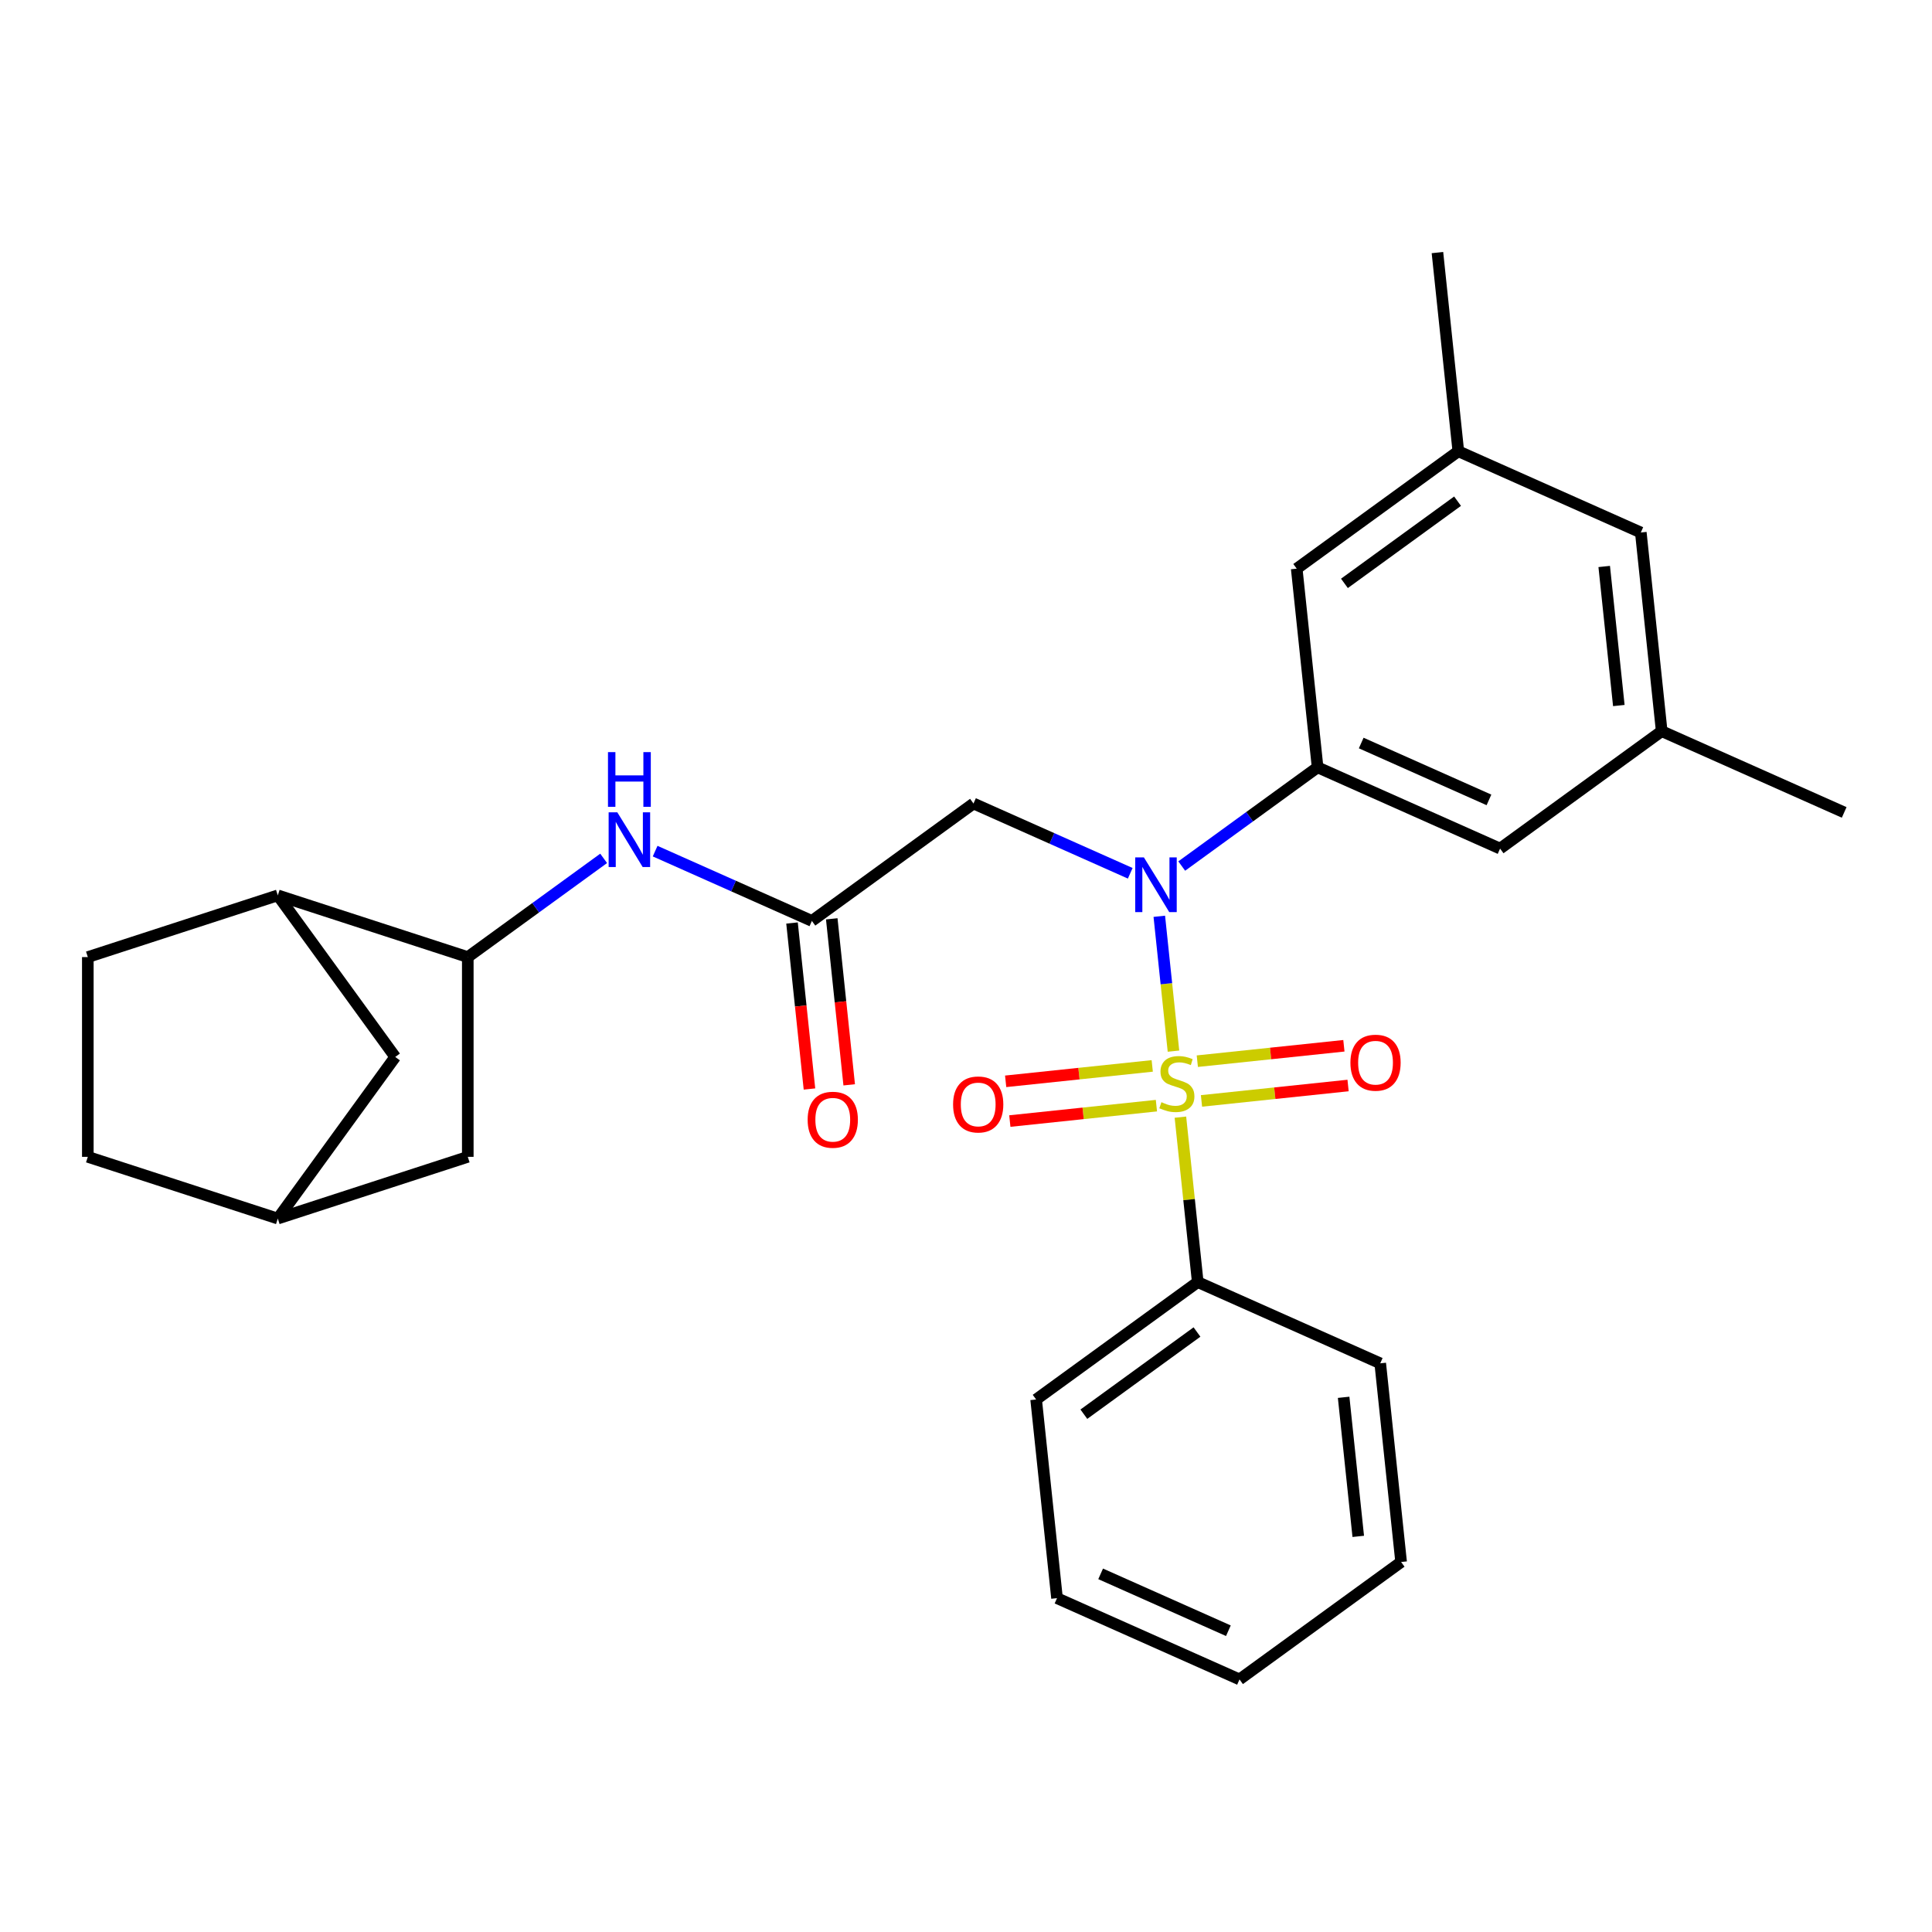 <?xml version='1.0' encoding='iso-8859-1'?>
<svg version='1.1' baseProfile='full'
              xmlns='http://www.w3.org/2000/svg'
                      xmlns:rdkit='http://www.rdkit.org/xml'
                      xmlns:xlink='http://www.w3.org/1999/xlink'
                  xml:space='preserve'
width='1000px' height='1000px' viewBox='0 0 1000 1000'>
<!-- END OF HEADER -->
<rect style='opacity:1.0;fill:#FFFFFF;stroke:none' width='1000' height='1000' x='0' y='0'> </rect>
<path class='bond-0' d='M 607.387,544.069 L 603.719,509.17' style='fill:none;fill-rule:evenodd;stroke:#CCCC00;stroke-width:6px;stroke-linecap:butt;stroke-linejoin:miter;stroke-opacity:1' />
<path class='bond-0' d='M 603.719,509.17 L 600.051,474.27' style='fill:none;fill-rule:evenodd;stroke:#0000FF;stroke-width:6px;stroke-linecap:butt;stroke-linejoin:miter;stroke-opacity:1' />
<path class='bond-6' d='M 596.397,551.717 L 558.461,555.705' style='fill:none;fill-rule:evenodd;stroke:#CCCC00;stroke-width:6px;stroke-linecap:butt;stroke-linejoin:miter;stroke-opacity:1' />
<path class='bond-6' d='M 558.461,555.705 L 520.525,559.692' style='fill:none;fill-rule:evenodd;stroke:#FF0000;stroke-width:6px;stroke-linecap:butt;stroke-linejoin:miter;stroke-opacity:1' />
<path class='bond-6' d='M 598.559,572.283 L 560.622,576.271' style='fill:none;fill-rule:evenodd;stroke:#CCCC00;stroke-width:6px;stroke-linecap:butt;stroke-linejoin:miter;stroke-opacity:1' />
<path class='bond-6' d='M 560.622,576.271 L 522.686,580.258' style='fill:none;fill-rule:evenodd;stroke:#FF0000;stroke-width:6px;stroke-linecap:butt;stroke-linejoin:miter;stroke-opacity:1' />
<path class='bond-7' d='M 621.888,569.831 L 659.825,565.844' style='fill:none;fill-rule:evenodd;stroke:#CCCC00;stroke-width:6px;stroke-linecap:butt;stroke-linejoin:miter;stroke-opacity:1' />
<path class='bond-7' d='M 659.825,565.844 L 697.761,561.857' style='fill:none;fill-rule:evenodd;stroke:#FF0000;stroke-width:6px;stroke-linecap:butt;stroke-linejoin:miter;stroke-opacity:1' />
<path class='bond-7' d='M 619.727,549.265 L 657.663,545.278' style='fill:none;fill-rule:evenodd;stroke:#CCCC00;stroke-width:6px;stroke-linecap:butt;stroke-linejoin:miter;stroke-opacity:1' />
<path class='bond-7' d='M 657.663,545.278 L 695.599,541.291' style='fill:none;fill-rule:evenodd;stroke:#FF0000;stroke-width:6px;stroke-linecap:butt;stroke-linejoin:miter;stroke-opacity:1' />
<path class='bond-8' d='M 610.978,578.239 L 615.464,620.921' style='fill:none;fill-rule:evenodd;stroke:#CCCC00;stroke-width:6px;stroke-linecap:butt;stroke-linejoin:miter;stroke-opacity:1' />
<path class='bond-8' d='M 615.464,620.921 L 619.951,663.603' style='fill:none;fill-rule:evenodd;stroke:#000000;stroke-width:6px;stroke-linecap:butt;stroke-linejoin:miter;stroke-opacity:1' />
<path class='bond-1' d='M 611.66,448.264 L 646.822,422.718' style='fill:none;fill-rule:evenodd;stroke:#0000FF;stroke-width:6px;stroke-linecap:butt;stroke-linejoin:miter;stroke-opacity:1' />
<path class='bond-1' d='M 646.822,422.718 L 681.984,397.171' style='fill:none;fill-rule:evenodd;stroke:#000000;stroke-width:6px;stroke-linecap:butt;stroke-linejoin:miter;stroke-opacity:1' />
<path class='bond-2' d='M 585.01,452.013 L 544.444,433.952' style='fill:none;fill-rule:evenodd;stroke:#0000FF;stroke-width:6px;stroke-linecap:butt;stroke-linejoin:miter;stroke-opacity:1' />
<path class='bond-2' d='M 544.444,433.952 L 503.878,415.891' style='fill:none;fill-rule:evenodd;stroke:#000000;stroke-width:6px;stroke-linecap:butt;stroke-linejoin:miter;stroke-opacity:1' />
<path class='bond-10' d='M 681.984,397.171 L 776.44,439.226' style='fill:none;fill-rule:evenodd;stroke:#000000;stroke-width:6px;stroke-linecap:butt;stroke-linejoin:miter;stroke-opacity:1' />
<path class='bond-10' d='M 704.563,384.588 L 770.683,414.026' style='fill:none;fill-rule:evenodd;stroke:#000000;stroke-width:6px;stroke-linecap:butt;stroke-linejoin:miter;stroke-opacity:1' />
<path class='bond-11' d='M 681.984,397.171 L 671.176,294.342' style='fill:none;fill-rule:evenodd;stroke:#000000;stroke-width:6px;stroke-linecap:butt;stroke-linejoin:miter;stroke-opacity:1' />
<path class='bond-3' d='M 503.878,415.891 L 420.23,476.665' style='fill:none;fill-rule:evenodd;stroke:#000000;stroke-width:6px;stroke-linecap:butt;stroke-linejoin:miter;stroke-opacity:1' />
<path class='bond-5' d='M 420.23,476.665 L 379.664,458.604' style='fill:none;fill-rule:evenodd;stroke:#000000;stroke-width:6px;stroke-linecap:butt;stroke-linejoin:miter;stroke-opacity:1' />
<path class='bond-5' d='M 379.664,458.604 L 339.098,440.543' style='fill:none;fill-rule:evenodd;stroke:#0000FF;stroke-width:6px;stroke-linecap:butt;stroke-linejoin:miter;stroke-opacity:1' />
<path class='bond-14' d='M 409.947,477.746 L 414.462,520.708' style='fill:none;fill-rule:evenodd;stroke:#000000;stroke-width:6px;stroke-linecap:butt;stroke-linejoin:miter;stroke-opacity:1' />
<path class='bond-14' d='M 414.462,520.708 L 418.978,563.67' style='fill:none;fill-rule:evenodd;stroke:#FF0000;stroke-width:6px;stroke-linecap:butt;stroke-linejoin:miter;stroke-opacity:1' />
<path class='bond-14' d='M 430.513,475.584 L 435.028,518.546' style='fill:none;fill-rule:evenodd;stroke:#000000;stroke-width:6px;stroke-linecap:butt;stroke-linejoin:miter;stroke-opacity:1' />
<path class='bond-14' d='M 435.028,518.546 L 439.544,561.508' style='fill:none;fill-rule:evenodd;stroke:#FF0000;stroke-width:6px;stroke-linecap:butt;stroke-linejoin:miter;stroke-opacity:1' />
<path class='bond-4' d='M 242.125,495.384 L 277.286,469.838' style='fill:none;fill-rule:evenodd;stroke:#000000;stroke-width:6px;stroke-linecap:butt;stroke-linejoin:miter;stroke-opacity:1' />
<path class='bond-4' d='M 277.286,469.838 L 312.448,444.291' style='fill:none;fill-rule:evenodd;stroke:#0000FF;stroke-width:6px;stroke-linecap:butt;stroke-linejoin:miter;stroke-opacity:1' />
<path class='bond-9' d='M 242.125,495.384 L 143.79,463.434' style='fill:none;fill-rule:evenodd;stroke:#000000;stroke-width:6px;stroke-linecap:butt;stroke-linejoin:miter;stroke-opacity:1' />
<path class='bond-12' d='M 242.125,495.384 L 242.125,598.78' style='fill:none;fill-rule:evenodd;stroke:#000000;stroke-width:6px;stroke-linecap:butt;stroke-linejoin:miter;stroke-opacity:1' />
<path class='bond-21' d='M 619.951,663.603 L 536.302,724.378' style='fill:none;fill-rule:evenodd;stroke:#000000;stroke-width:6px;stroke-linecap:butt;stroke-linejoin:miter;stroke-opacity:1' />
<path class='bond-21' d='M 619.558,689.449 L 561.004,731.991' style='fill:none;fill-rule:evenodd;stroke:#000000;stroke-width:6px;stroke-linecap:butt;stroke-linejoin:miter;stroke-opacity:1' />
<path class='bond-22' d='M 619.951,663.603 L 714.407,705.658' style='fill:none;fill-rule:evenodd;stroke:#000000;stroke-width:6px;stroke-linecap:butt;stroke-linejoin:miter;stroke-opacity:1' />
<path class='bond-13' d='M 143.79,463.434 L 204.564,547.082' style='fill:none;fill-rule:evenodd;stroke:#000000;stroke-width:6px;stroke-linecap:butt;stroke-linejoin:miter;stroke-opacity:1' />
<path class='bond-18' d='M 143.79,463.434 L 45.455,495.384' style='fill:none;fill-rule:evenodd;stroke:#000000;stroke-width:6px;stroke-linecap:butt;stroke-linejoin:miter;stroke-opacity:1' />
<path class='bond-17' d='M 776.44,439.226 L 860.089,378.451' style='fill:none;fill-rule:evenodd;stroke:#000000;stroke-width:6px;stroke-linecap:butt;stroke-linejoin:miter;stroke-opacity:1' />
<path class='bond-16' d='M 671.176,294.342 L 754.825,233.567' style='fill:none;fill-rule:evenodd;stroke:#000000;stroke-width:6px;stroke-linecap:butt;stroke-linejoin:miter;stroke-opacity:1' />
<path class='bond-16' d='M 695.878,301.955 L 754.432,259.413' style='fill:none;fill-rule:evenodd;stroke:#000000;stroke-width:6px;stroke-linecap:butt;stroke-linejoin:miter;stroke-opacity:1' />
<path class='bond-15' d='M 242.125,598.78 L 143.79,630.731' style='fill:none;fill-rule:evenodd;stroke:#000000;stroke-width:6px;stroke-linecap:butt;stroke-linejoin:miter;stroke-opacity:1' />
<path class='bond-30' d='M 204.564,547.082 L 143.79,630.731' style='fill:none;fill-rule:evenodd;stroke:#000000;stroke-width:6px;stroke-linecap:butt;stroke-linejoin:miter;stroke-opacity:1' />
<path class='bond-20' d='M 143.79,630.731 L 45.455,598.78' style='fill:none;fill-rule:evenodd;stroke:#000000;stroke-width:6px;stroke-linecap:butt;stroke-linejoin:miter;stroke-opacity:1' />
<path class='bond-19' d='M 754.825,233.567 L 849.281,275.622' style='fill:none;fill-rule:evenodd;stroke:#000000;stroke-width:6px;stroke-linecap:butt;stroke-linejoin:miter;stroke-opacity:1' />
<path class='bond-23' d='M 754.825,233.567 L 744.017,130.738' style='fill:none;fill-rule:evenodd;stroke:#000000;stroke-width:6px;stroke-linecap:butt;stroke-linejoin:miter;stroke-opacity:1' />
<path class='bond-24' d='M 860.089,378.451 L 954.545,420.506' style='fill:none;fill-rule:evenodd;stroke:#000000;stroke-width:6px;stroke-linecap:butt;stroke-linejoin:miter;stroke-opacity:1' />
<path class='bond-29' d='M 860.089,378.451 L 849.281,275.622' style='fill:none;fill-rule:evenodd;stroke:#000000;stroke-width:6px;stroke-linecap:butt;stroke-linejoin:miter;stroke-opacity:1' />
<path class='bond-29' d='M 837.902,365.188 L 830.337,293.208' style='fill:none;fill-rule:evenodd;stroke:#000000;stroke-width:6px;stroke-linecap:butt;stroke-linejoin:miter;stroke-opacity:1' />
<path class='bond-31' d='M 45.455,495.384 L 45.455,598.78' style='fill:none;fill-rule:evenodd;stroke:#000000;stroke-width:6px;stroke-linecap:butt;stroke-linejoin:miter;stroke-opacity:1' />
<path class='bond-25' d='M 536.302,724.378 L 547.11,827.207' style='fill:none;fill-rule:evenodd;stroke:#000000;stroke-width:6px;stroke-linecap:butt;stroke-linejoin:miter;stroke-opacity:1' />
<path class='bond-26' d='M 714.407,705.658 L 725.215,808.487' style='fill:none;fill-rule:evenodd;stroke:#000000;stroke-width:6px;stroke-linecap:butt;stroke-linejoin:miter;stroke-opacity:1' />
<path class='bond-26' d='M 695.462,723.244 L 703.028,795.225' style='fill:none;fill-rule:evenodd;stroke:#000000;stroke-width:6px;stroke-linecap:butt;stroke-linejoin:miter;stroke-opacity:1' />
<path class='bond-28' d='M 547.11,827.207 L 641.566,869.262' style='fill:none;fill-rule:evenodd;stroke:#000000;stroke-width:6px;stroke-linecap:butt;stroke-linejoin:miter;stroke-opacity:1' />
<path class='bond-28' d='M 569.689,814.624 L 635.809,844.062' style='fill:none;fill-rule:evenodd;stroke:#000000;stroke-width:6px;stroke-linecap:butt;stroke-linejoin:miter;stroke-opacity:1' />
<path class='bond-27' d='M 725.215,808.487 L 641.566,869.262' style='fill:none;fill-rule:evenodd;stroke:#000000;stroke-width:6px;stroke-linecap:butt;stroke-linejoin:miter;stroke-opacity:1' />
<path  class='atom-0' d='M 601.143 570.494
Q 601.463 570.614, 602.783 571.174
Q 604.103 571.734, 605.543 572.094
Q 607.023 572.414, 608.463 572.414
Q 611.143 572.414, 612.703 571.134
Q 614.263 569.814, 614.263 567.534
Q 614.263 565.974, 613.463 565.014
Q 612.703 564.054, 611.503 563.534
Q 610.303 563.014, 608.303 562.414
Q 605.783 561.654, 604.263 560.934
Q 602.783 560.214, 601.703 558.694
Q 600.663 557.174, 600.663 554.614
Q 600.663 551.054, 603.063 548.854
Q 605.503 546.654, 610.303 546.654
Q 613.583 546.654, 617.303 548.214
L 616.383 551.294
Q 612.983 549.894, 610.423 549.894
Q 607.663 549.894, 606.143 551.054
Q 604.623 552.174, 604.663 554.134
Q 604.663 555.654, 605.423 556.574
Q 606.223 557.494, 607.343 558.014
Q 608.503 558.534, 610.423 559.134
Q 612.983 559.934, 614.503 560.734
Q 616.023 561.534, 617.103 563.174
Q 618.223 564.774, 618.223 567.534
Q 618.223 571.454, 615.583 573.574
Q 612.983 575.654, 608.623 575.654
Q 606.103 575.654, 604.183 575.094
Q 602.303 574.574, 600.063 573.654
L 601.143 570.494
' fill='#CCCC00'/>
<path  class='atom-1' d='M 592.075 443.785
L 601.355 458.785
Q 602.275 460.265, 603.755 462.945
Q 605.235 465.625, 605.315 465.785
L 605.315 443.785
L 609.075 443.785
L 609.075 472.105
L 605.195 472.105
L 595.235 455.705
Q 594.075 453.785, 592.835 451.585
Q 591.635 449.385, 591.275 448.705
L 591.275 472.105
L 587.595 472.105
L 587.595 443.785
L 592.075 443.785
' fill='#0000FF'/>
<path  class='atom-6' d='M 319.513 420.45
L 328.793 435.45
Q 329.713 436.93, 331.193 439.61
Q 332.673 442.29, 332.753 442.45
L 332.753 420.45
L 336.513 420.45
L 336.513 448.77
L 332.633 448.77
L 322.673 432.37
Q 321.513 430.45, 320.273 428.25
Q 319.073 426.05, 318.713 425.37
L 318.713 448.77
L 315.033 448.77
L 315.033 420.45
L 319.513 420.45
' fill='#0000FF'/>
<path  class='atom-6' d='M 314.693 389.298
L 318.533 389.298
L 318.533 401.338
L 333.013 401.338
L 333.013 389.298
L 336.853 389.298
L 336.853 417.618
L 333.013 417.618
L 333.013 404.538
L 318.533 404.538
L 318.533 417.618
L 314.693 417.618
L 314.693 389.298
' fill='#0000FF'/>
<path  class='atom-7' d='M 493.314 571.662
Q 493.314 564.862, 496.674 561.062
Q 500.034 557.262, 506.314 557.262
Q 512.594 557.262, 515.954 561.062
Q 519.314 564.862, 519.314 571.662
Q 519.314 578.542, 515.914 582.462
Q 512.514 586.342, 506.314 586.342
Q 500.074 586.342, 496.674 582.462
Q 493.314 578.582, 493.314 571.662
M 506.314 583.142
Q 510.634 583.142, 512.954 580.262
Q 515.314 577.342, 515.314 571.662
Q 515.314 566.102, 512.954 563.302
Q 510.634 560.462, 506.314 560.462
Q 501.994 560.462, 499.634 563.262
Q 497.314 566.062, 497.314 571.662
Q 497.314 577.382, 499.634 580.262
Q 501.994 583.142, 506.314 583.142
' fill='#FF0000'/>
<path  class='atom-8' d='M 698.972 550.047
Q 698.972 543.247, 702.332 539.447
Q 705.692 535.647, 711.972 535.647
Q 718.252 535.647, 721.612 539.447
Q 724.972 543.247, 724.972 550.047
Q 724.972 556.927, 721.572 560.847
Q 718.172 564.727, 711.972 564.727
Q 705.732 564.727, 702.332 560.847
Q 698.972 556.967, 698.972 550.047
M 711.972 561.527
Q 716.292 561.527, 718.612 558.647
Q 720.972 555.727, 720.972 550.047
Q 720.972 544.487, 718.612 541.687
Q 716.292 538.847, 711.972 538.847
Q 707.652 538.847, 705.292 541.647
Q 702.972 544.447, 702.972 550.047
Q 702.972 555.767, 705.292 558.647
Q 707.652 561.527, 711.972 561.527
' fill='#FF0000'/>
<path  class='atom-15' d='M 418.038 579.574
Q 418.038 572.774, 421.398 568.974
Q 424.758 565.174, 431.038 565.174
Q 437.318 565.174, 440.678 568.974
Q 444.038 572.774, 444.038 579.574
Q 444.038 586.454, 440.638 590.374
Q 437.238 594.254, 431.038 594.254
Q 424.798 594.254, 421.398 590.374
Q 418.038 586.494, 418.038 579.574
M 431.038 591.054
Q 435.358 591.054, 437.678 588.174
Q 440.038 585.254, 440.038 579.574
Q 440.038 574.014, 437.678 571.214
Q 435.358 568.374, 431.038 568.374
Q 426.718 568.374, 424.358 571.174
Q 422.038 573.974, 422.038 579.574
Q 422.038 585.294, 424.358 588.174
Q 426.718 591.054, 431.038 591.054
' fill='#FF0000'/>
</svg>

